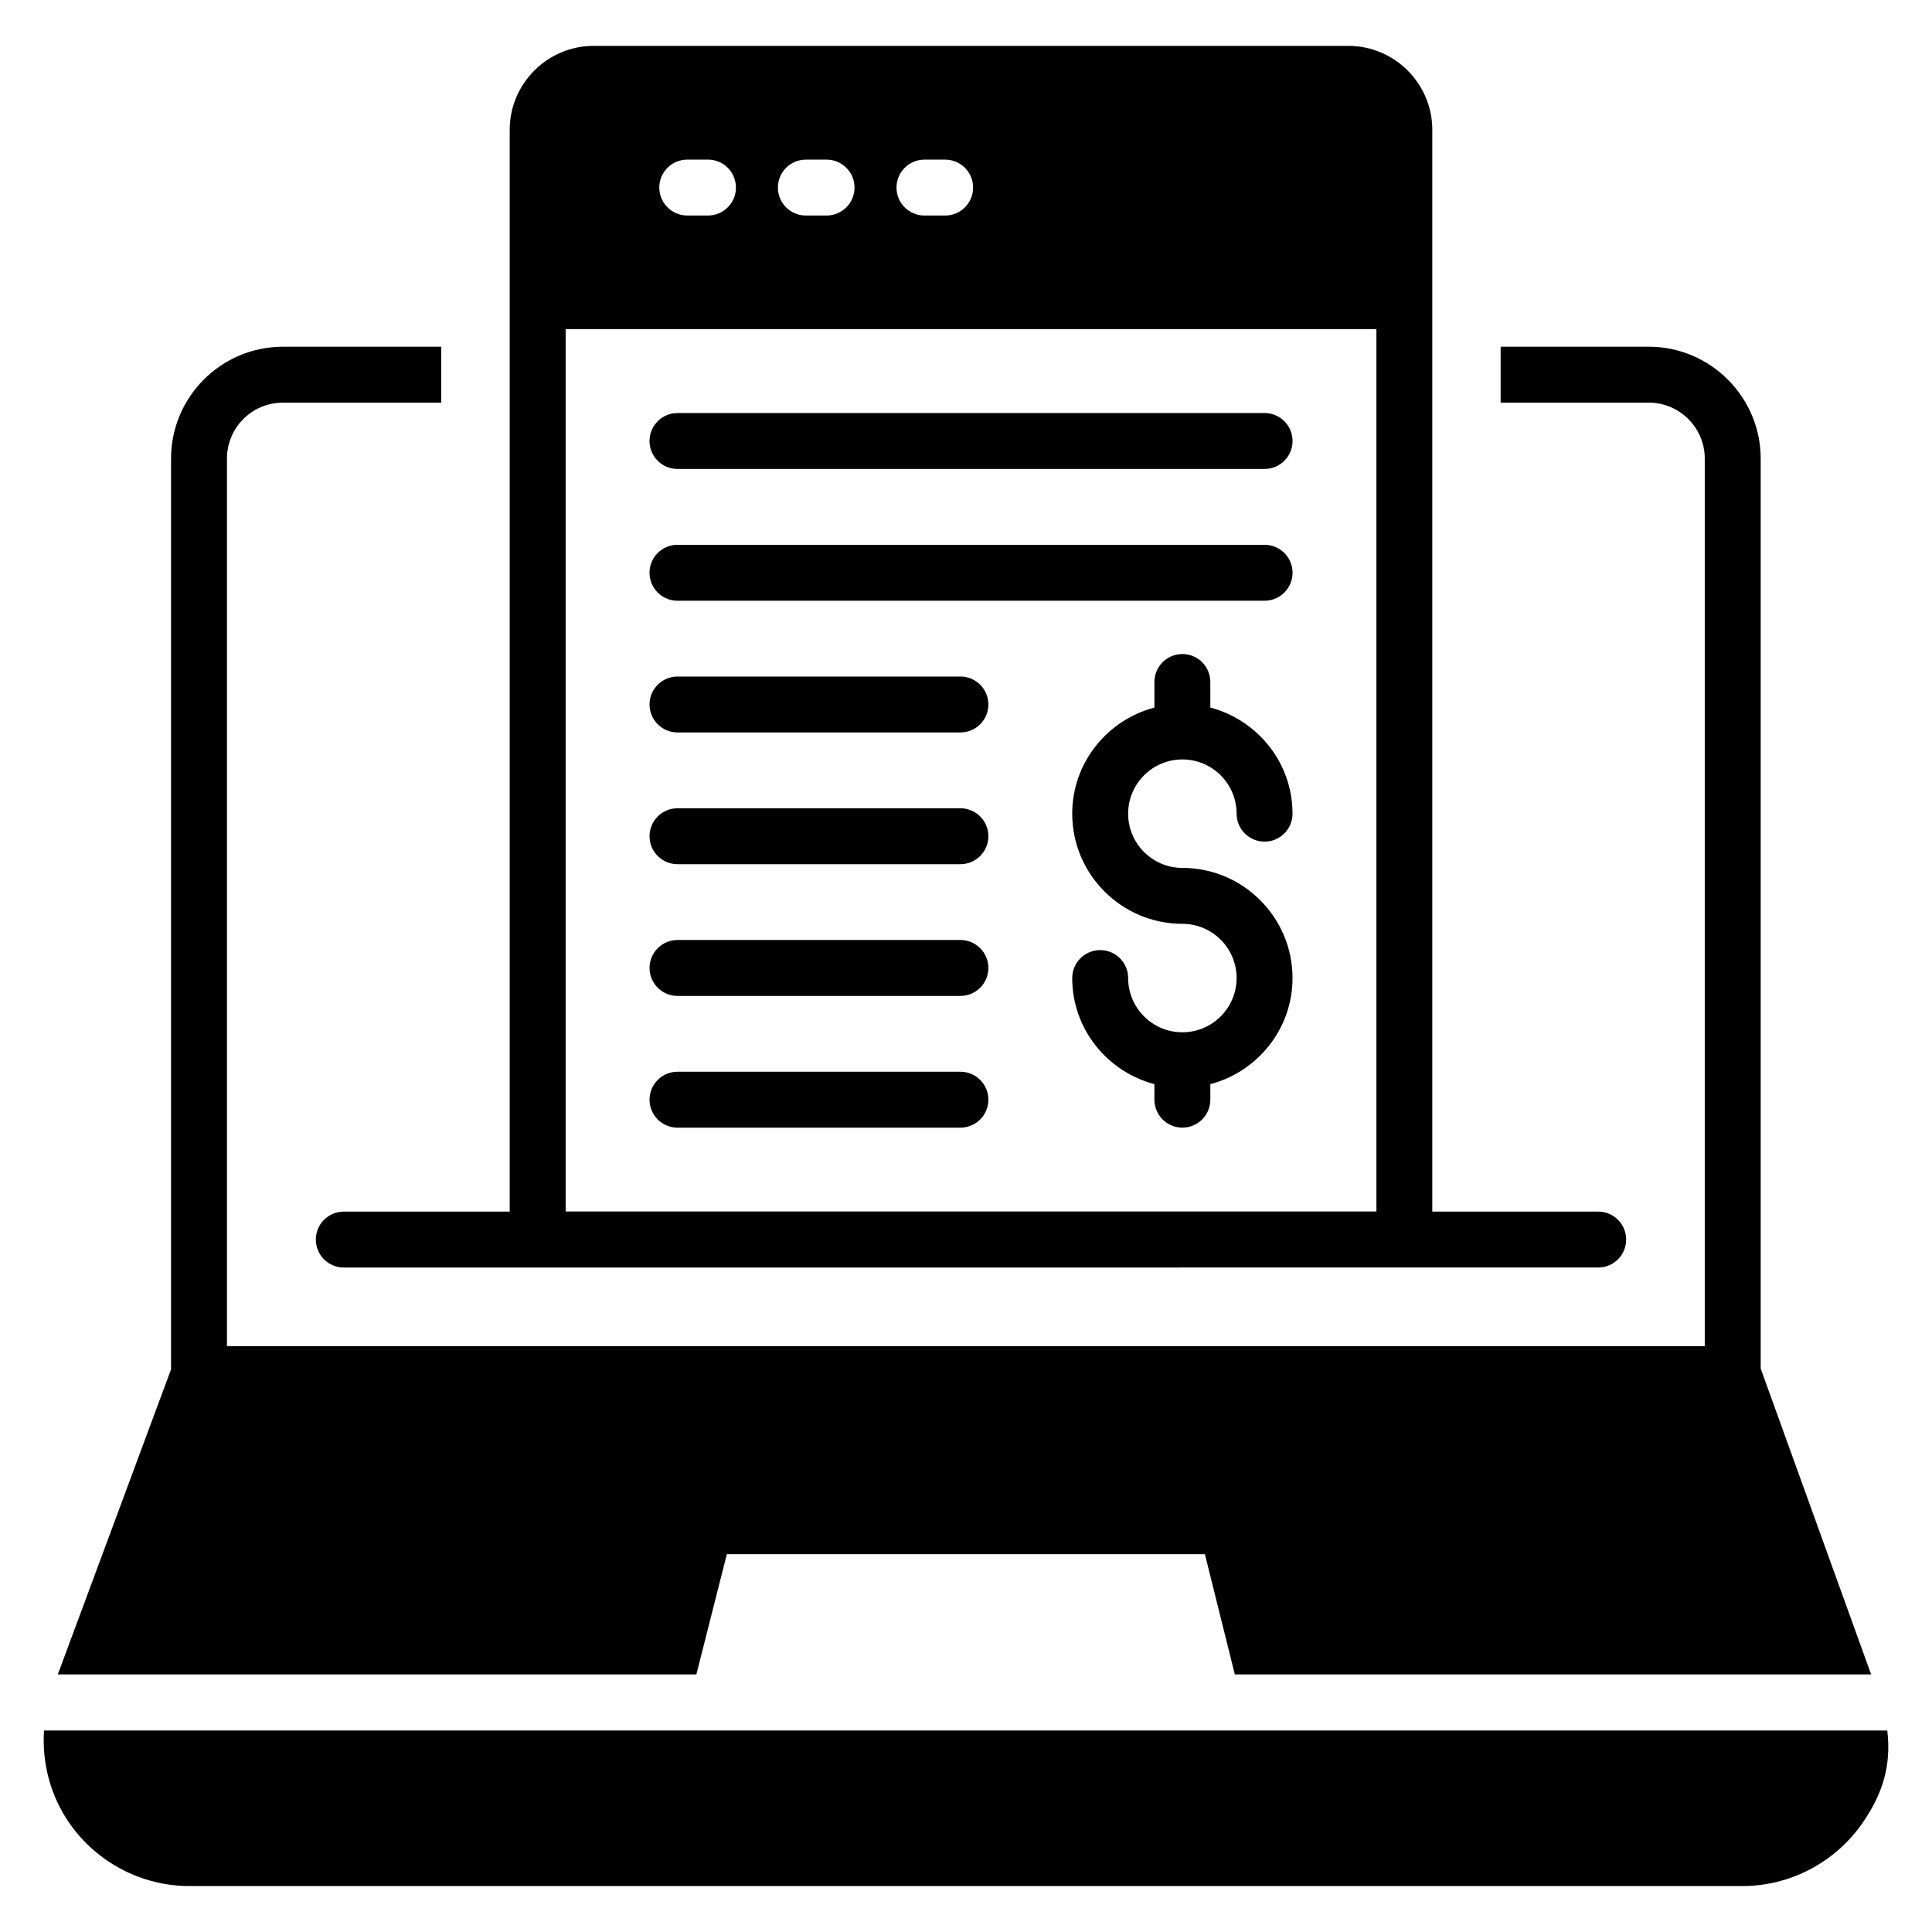 <?xml version="1.0" encoding="UTF-8"?>
<!-- Uploaded to: ICON Repo, www.iconrepo.com, Generator: ICON Repo Mixer Tools -->
<svg fill="#000000" width="800px" height="800px" version="1.1" viewBox="144 144 512 512" xmlns="http://www.w3.org/2000/svg">
 <g>
  <path d="m235.11 465.09c-4.09 0-7.41 3.316-7.41 7.41 0 4.09 3.316 7.41 7.41 7.41l332.43-0.004c4.09 0 7.41-3.316 7.41-7.41 0-4.09-3.316-7.41-7.41-7.41h-43.969v-286.7c0-12.223-10-22.227-22.227-22.227h-200.04c-12.223 0-22.227 10.004-22.227 22.227v286.7zm153.88-278.79h5.488c4.09 0 7.41 3.316 7.41 7.41 0 4.09-3.316 7.41-7.41 7.41h-5.488c-4.09 0-7.41-3.316-7.41-7.41 0.004-4.09 3.32-7.41 7.41-7.41zm-31.43 0h5.488c4.09 0 7.41 3.316 7.41 7.41 0 4.09-3.316 7.41-7.41 7.41h-5.488c-4.09 0-7.41-3.316-7.41-7.41 0.004-4.09 3.32-7.41 7.41-7.41zm-31.43-0.004h5.492c4.09 0 7.41 3.316 7.41 7.41 0 4.09-3.316 7.41-7.41 7.41h-5.492c-4.09 0-7.41-3.316-7.41-7.41 0-4.09 3.32-7.41 7.41-7.41zm-32.227 44.926h214.86v233.83h-214.86z"/>
  <path d="m457.34 345.26c7.926 0 14.371 6.445 14.371 14.371 0 4.09 3.316 7.41 7.41 7.41 4.09 0 7.41-3.316 7.41-7.41 0-13.52-9.285-24.816-21.781-28.121v-6.777c0-4.09-3.316-7.41-7.41-7.41-4.09 0-7.41 3.316-7.41 7.41v6.777c-12.496 3.305-21.781 14.602-21.781 28.121 0 16.094 13.098 29.191 29.191 29.191 7.926 0 14.371 6.445 14.371 14.371 0 7.926-6.445 14.371-14.371 14.371-7.926 0-14.371-6.445-14.371-14.371 0-4.09-3.316-7.41-7.41-7.41-4.09 0-7.41 3.316-7.41 7.41 0 13.52 9.285 24.816 21.781 28.121v4.109c0 4.09 3.316 7.41 7.41 7.41 4.09 0 7.41-3.316 7.41-7.41v-4.109c12.496-3.305 21.781-14.602 21.781-28.121 0-16.094-13.098-29.191-29.191-29.191-7.926 0-14.371-6.445-14.371-14.371 0-7.926 6.445-14.371 14.371-14.371z"/>
  <path d="m398.52 323.29h-74.977c-4.09 0-7.41 3.316-7.41 7.41 0 4.09 3.316 7.41 7.41 7.41h74.977c4.09 0 7.41-3.316 7.41-7.41s-3.32-7.41-7.41-7.41z"/>
  <path d="m398.52 358.2h-74.977c-4.09 0-7.41 3.316-7.41 7.41 0 4.09 3.316 7.41 7.41 7.41h74.977c4.09 0 7.41-3.316 7.41-7.41s-3.32-7.41-7.41-7.41z"/>
  <path d="m479.13 288.38h-155.59c-4.09 0-7.41 3.316-7.41 7.41 0 4.09 3.316 7.41 7.41 7.41l155.59-0.004c4.09 0 7.41-3.316 7.41-7.41-0.004-4.09-3.32-7.406-7.41-7.406z"/>
  <path d="m398.52 393.11h-74.977c-4.09 0-7.41 3.316-7.41 7.41 0 4.09 3.316 7.41 7.41 7.41h74.977c4.09 0 7.41-3.316 7.41-7.41s-3.32-7.41-7.41-7.41z"/>
  <path d="m479.13 253.46h-155.59c-4.09 0-7.41 3.316-7.41 7.41 0 4.09 3.316 7.41 7.41 7.41l155.59-0.004c4.09 0 7.41-3.316 7.41-7.41-0.004-4.09-3.32-7.406-7.41-7.406z"/>
  <path d="m398.52 428.02h-74.977c-4.09 0-7.41 3.316-7.41 7.41 0 4.09 3.316 7.41 7.41 7.41h74.977c4.09 0 7.41-3.316 7.41-7.41s-3.32-7.41-7.41-7.41z"/>
  <path d="m644.16 602.6h-488.5c-0.559 8.641 1.703 17.324 6.781 24.629 7.262 10.371 19.117 16.598 31.785 16.598h411.49c12.668 0 24.523-6.223 31.785-16.598 5.469-7.871 7.738-15.332 6.652-24.629z"/>
  <path d="m336.62 555.88h126.69l7.93 31.859h168.63l-29.266-81.055-0.004-241.16c0-16.301-13.336-29.637-29.637-29.637h-39.277v14.816h39.277c8.148 0 14.816 6.668 14.816 14.816v235.23l-391.63 0.004v-235.23c0-8.148 6.594-14.816 14.816-14.816h41.965v-14.816l-41.965-0.004c-16.375 0-29.637 13.336-29.637 29.637v241.38l-30.004 80.832h169.22z"/>
 </g>
</svg>